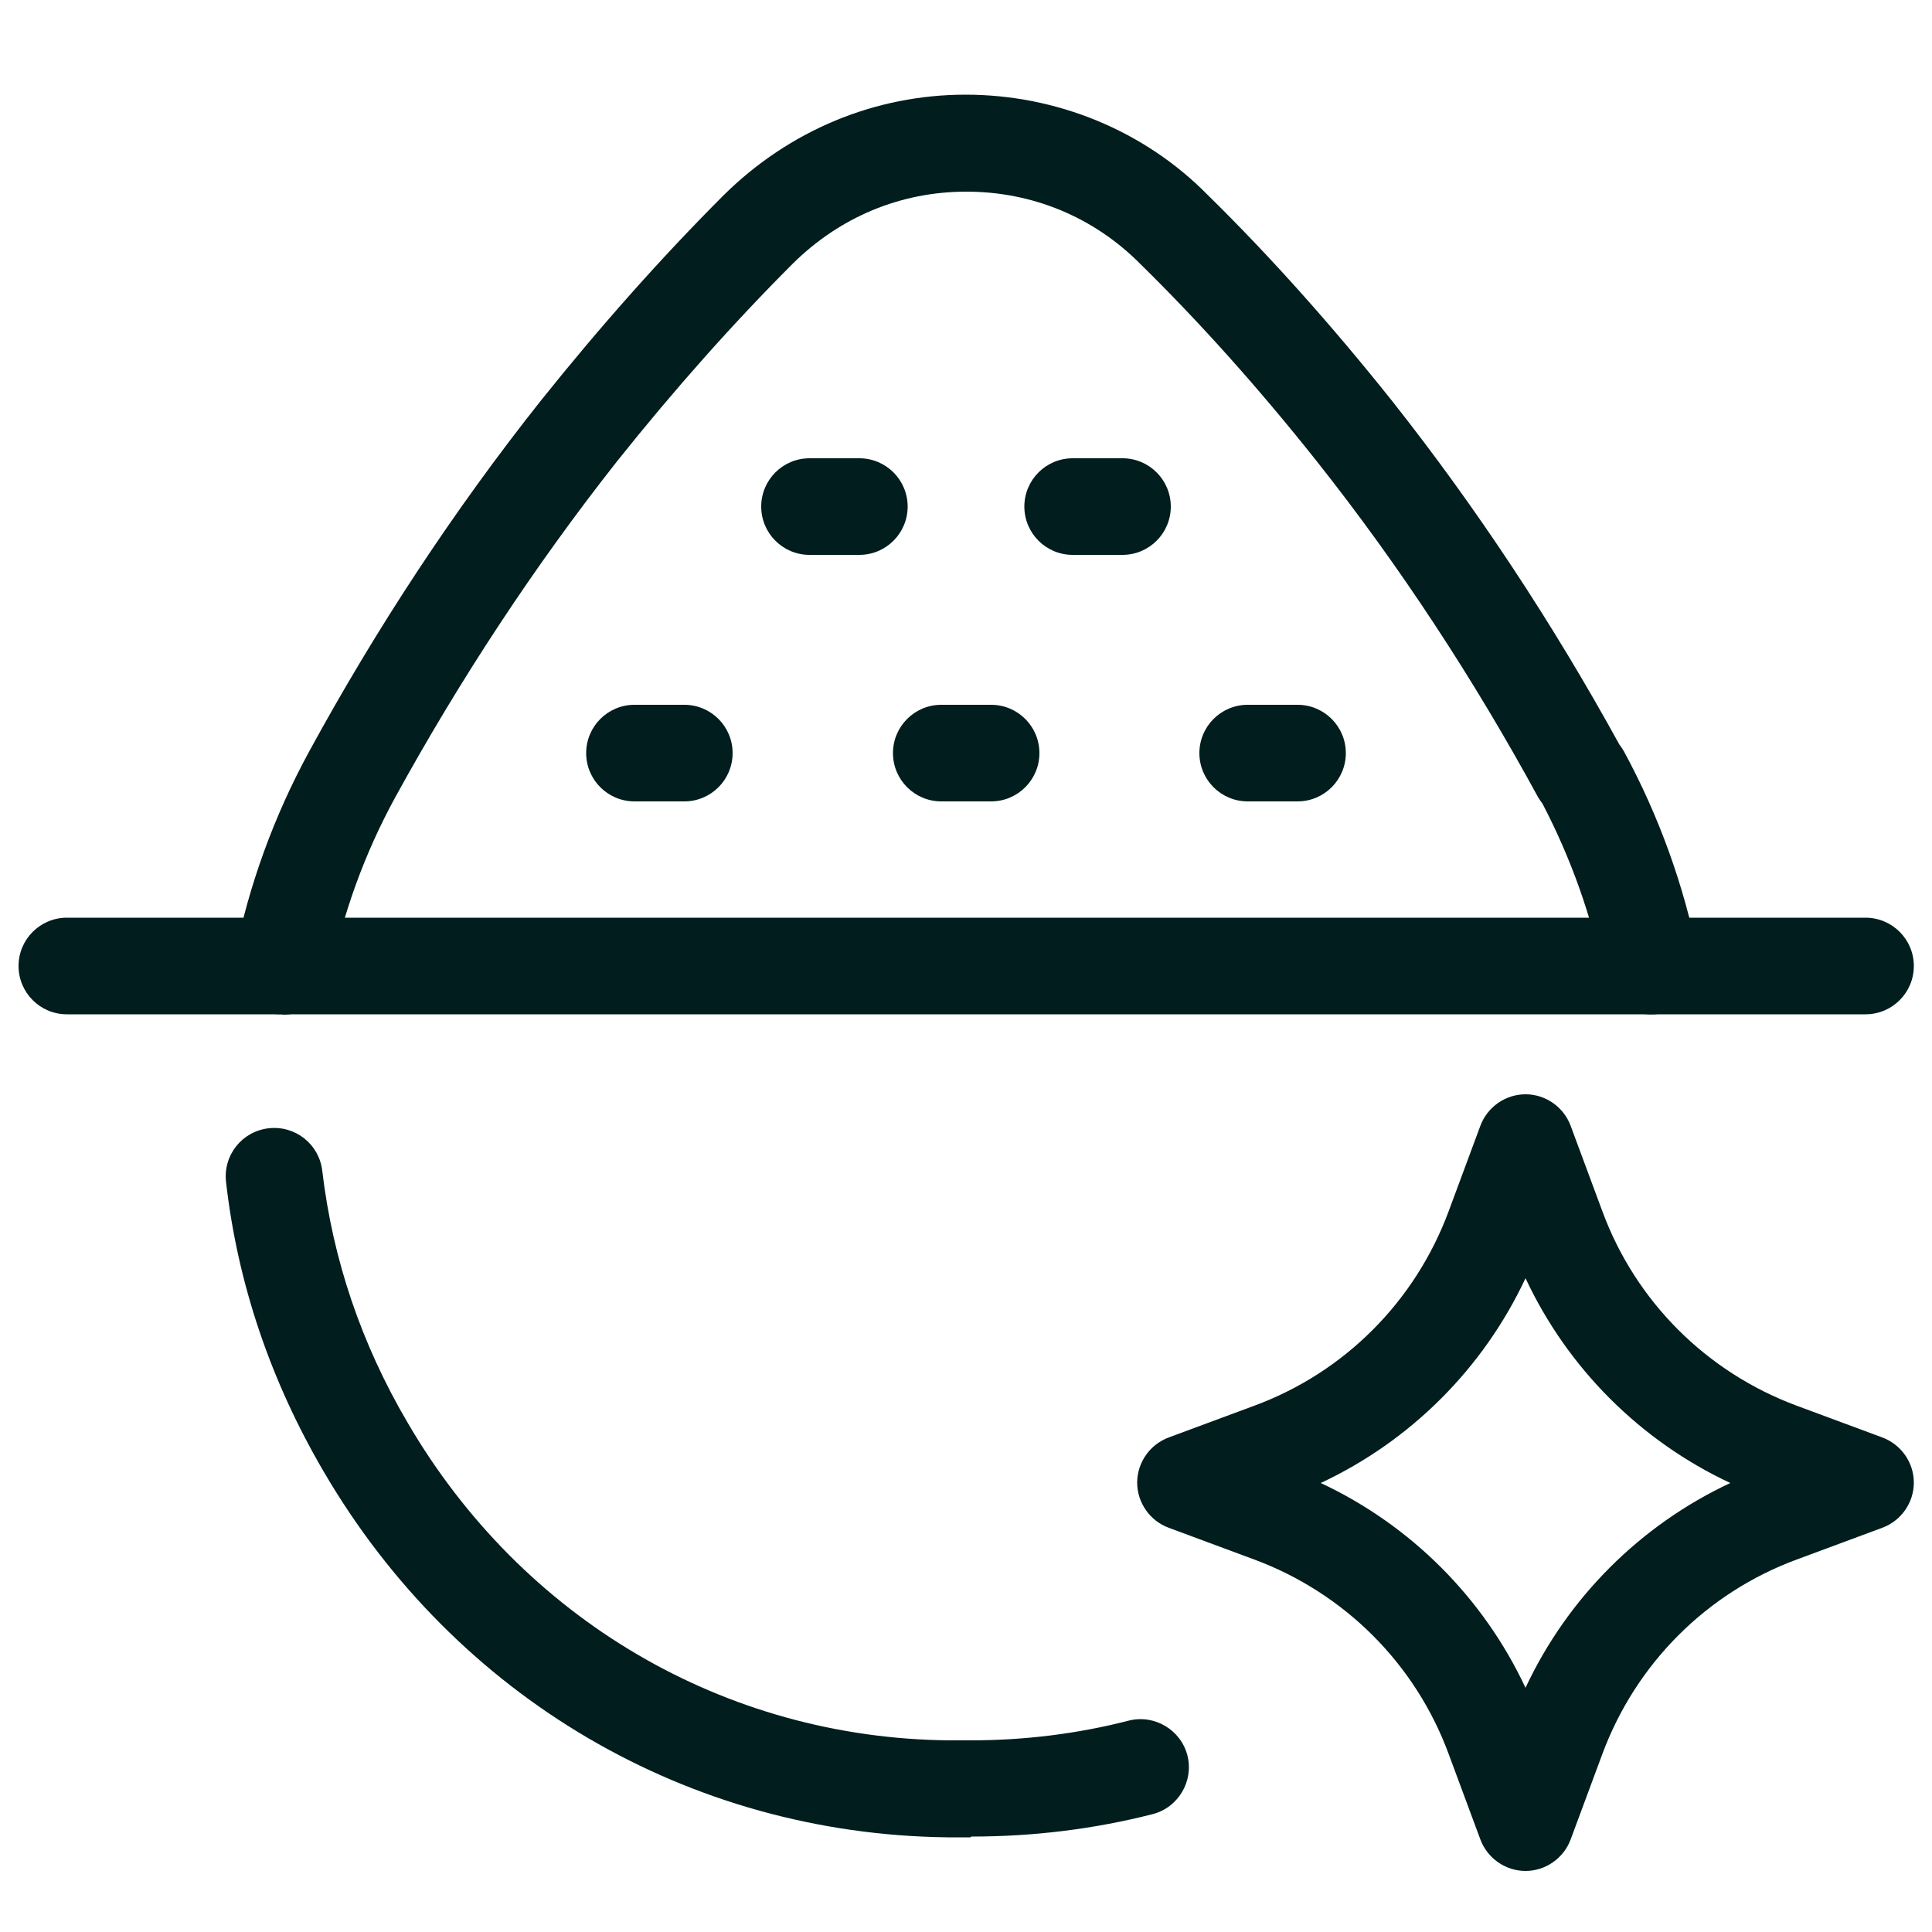 <svg viewBox="0 0 50 50" xmlns="http://www.w3.org/2000/svg" data-name="Layer 1" id="Layer_1">
  <defs>
    <style>
      .cls-1 {
        fill: #021d1d;
      }
    </style>
  </defs>
  <g>
    <path d="M7.3,26.25c-.08,0-.16,0-.25-.02-.68-.13-1.12-.79-.98-1.47.37-1.85,1.02-3.64,1.93-5.31,1.75-3.21,3.76-6.26,5.98-9.06,1.55-1.94,3.15-3.74,4.75-5.34,1.7-1.68,3.92-2.6,6.26-2.6s4.62.92,6.27,2.6c1.59,1.56,3.2,3.36,4.77,5.33,2.19,2.77,4.16,5.76,5.88,8.89.04.05.08.11.12.18.91,1.68,1.55,3.47,1.92,5.31.13.68-.31,1.33-.98,1.47-.68.13-1.34-.31-1.47-.98-.31-1.54-.84-3.03-1.58-4.45-.04-.05-.07-.1-.11-.16-1.67-3.07-3.59-6-5.73-8.7-1.5-1.89-3.04-3.61-4.57-5.11-1.2-1.21-2.79-1.87-4.5-1.87s-3.28.66-4.5,1.87c-1.53,1.53-3.06,3.25-4.55,5.12-2.12,2.69-4.05,5.62-5.74,8.7-.79,1.45-1.35,3-1.67,4.6-.12.59-.64,1.01-1.22,1.01Z" class="cls-1"></path>
    <path d="M25.11,47.55h-.59c-6.69-.08-12.72-3.61-16.14-9.46-1.37-2.34-2.23-4.86-2.53-7.5-.08-.69.41-1.31,1.1-1.39.69-.08,1.31.41,1.39,1.1.27,2.29,1.01,4.48,2.21,6.52,2.97,5.09,8.21,8.16,14,8.22h.58c1.38,0,2.76-.17,4.08-.51.67-.17,1.35.24,1.52.9.17.67-.24,1.35-.9,1.52-1.53.39-3.1.58-4.69.58Z" class="cls-1"></path>
  </g>
  <path d="M39.48,48.42c-.52,0-.99-.33-1.17-.82l-.82-2.21c-.86-2.33-2.69-4.16-5.03-5.03l-2.21-.82c-.49-.18-.82-.65-.82-1.17s.33-.99.82-1.17l2.21-.82c2.33-.86,4.16-2.69,5.03-5.03l.82-2.21c.18-.49.65-.82,1.17-.82s.99.33,1.17.82l.82,2.21c.86,2.33,2.69,4.16,5.03,5.03l2.21.82c.49.18.82.65.82,1.17s-.33.99-.82,1.17l-2.21.82c-2.33.86-4.16,2.69-5.03,5.03l-.82,2.21c-.18.49-.65.82-1.17.82ZM34.18,38.38c2.33,1.09,4.21,2.97,5.3,5.3,1.09-2.33,2.97-4.21,5.3-5.3-2.33-1.09-4.21-2.97-5.3-5.3-1.09,2.33-2.97,4.21-5.3,5.3Z" class="cls-1"></path>
  <path d="M48.27,26.25H1.73c-.69,0-1.25-.56-1.25-1.25s.56-1.25,1.25-1.25h46.55c.69,0,1.25.56,1.25,1.25s-.56,1.25-1.25,1.25Z" class="cls-1"></path>
  <g>
    <path d="M17.71,20.74h-1.29c-.69,0-1.25-.56-1.25-1.25s.56-1.25,1.25-1.25h1.29c.69,0,1.25.56,1.25,1.25s-.56,1.25-1.25,1.25Z" class="cls-1"></path>
    <path d="M25.65,20.74h-1.29c-.69,0-1.25-.56-1.25-1.25s.56-1.25,1.25-1.25h1.29c.69,0,1.25.56,1.25,1.25s-.56,1.25-1.25,1.25Z" class="cls-1"></path>
    <path d="M33.58,20.74h-1.29c-.69,0-1.25-.56-1.25-1.25s.56-1.25,1.25-1.25h1.29c.69,0,1.25.56,1.25,1.25s-.56,1.25-1.25,1.25Z" class="cls-1"></path>
  </g>
  <g>
    <path d="M22.24,14.36h-1.29c-.69,0-1.25-.56-1.25-1.25s.56-1.25,1.25-1.25h1.29c.69,0,1.25.56,1.25,1.25s-.56,1.25-1.25,1.25Z" class="cls-1"></path>
    <path d="M29.05,14.36h-1.29c-.69,0-1.25-.56-1.25-1.25s.56-1.25,1.25-1.25h1.29c.69,0,1.25.56,1.25,1.25s-.56,1.25-1.25,1.25Z" class="cls-1"></path>
  </g>
</svg>